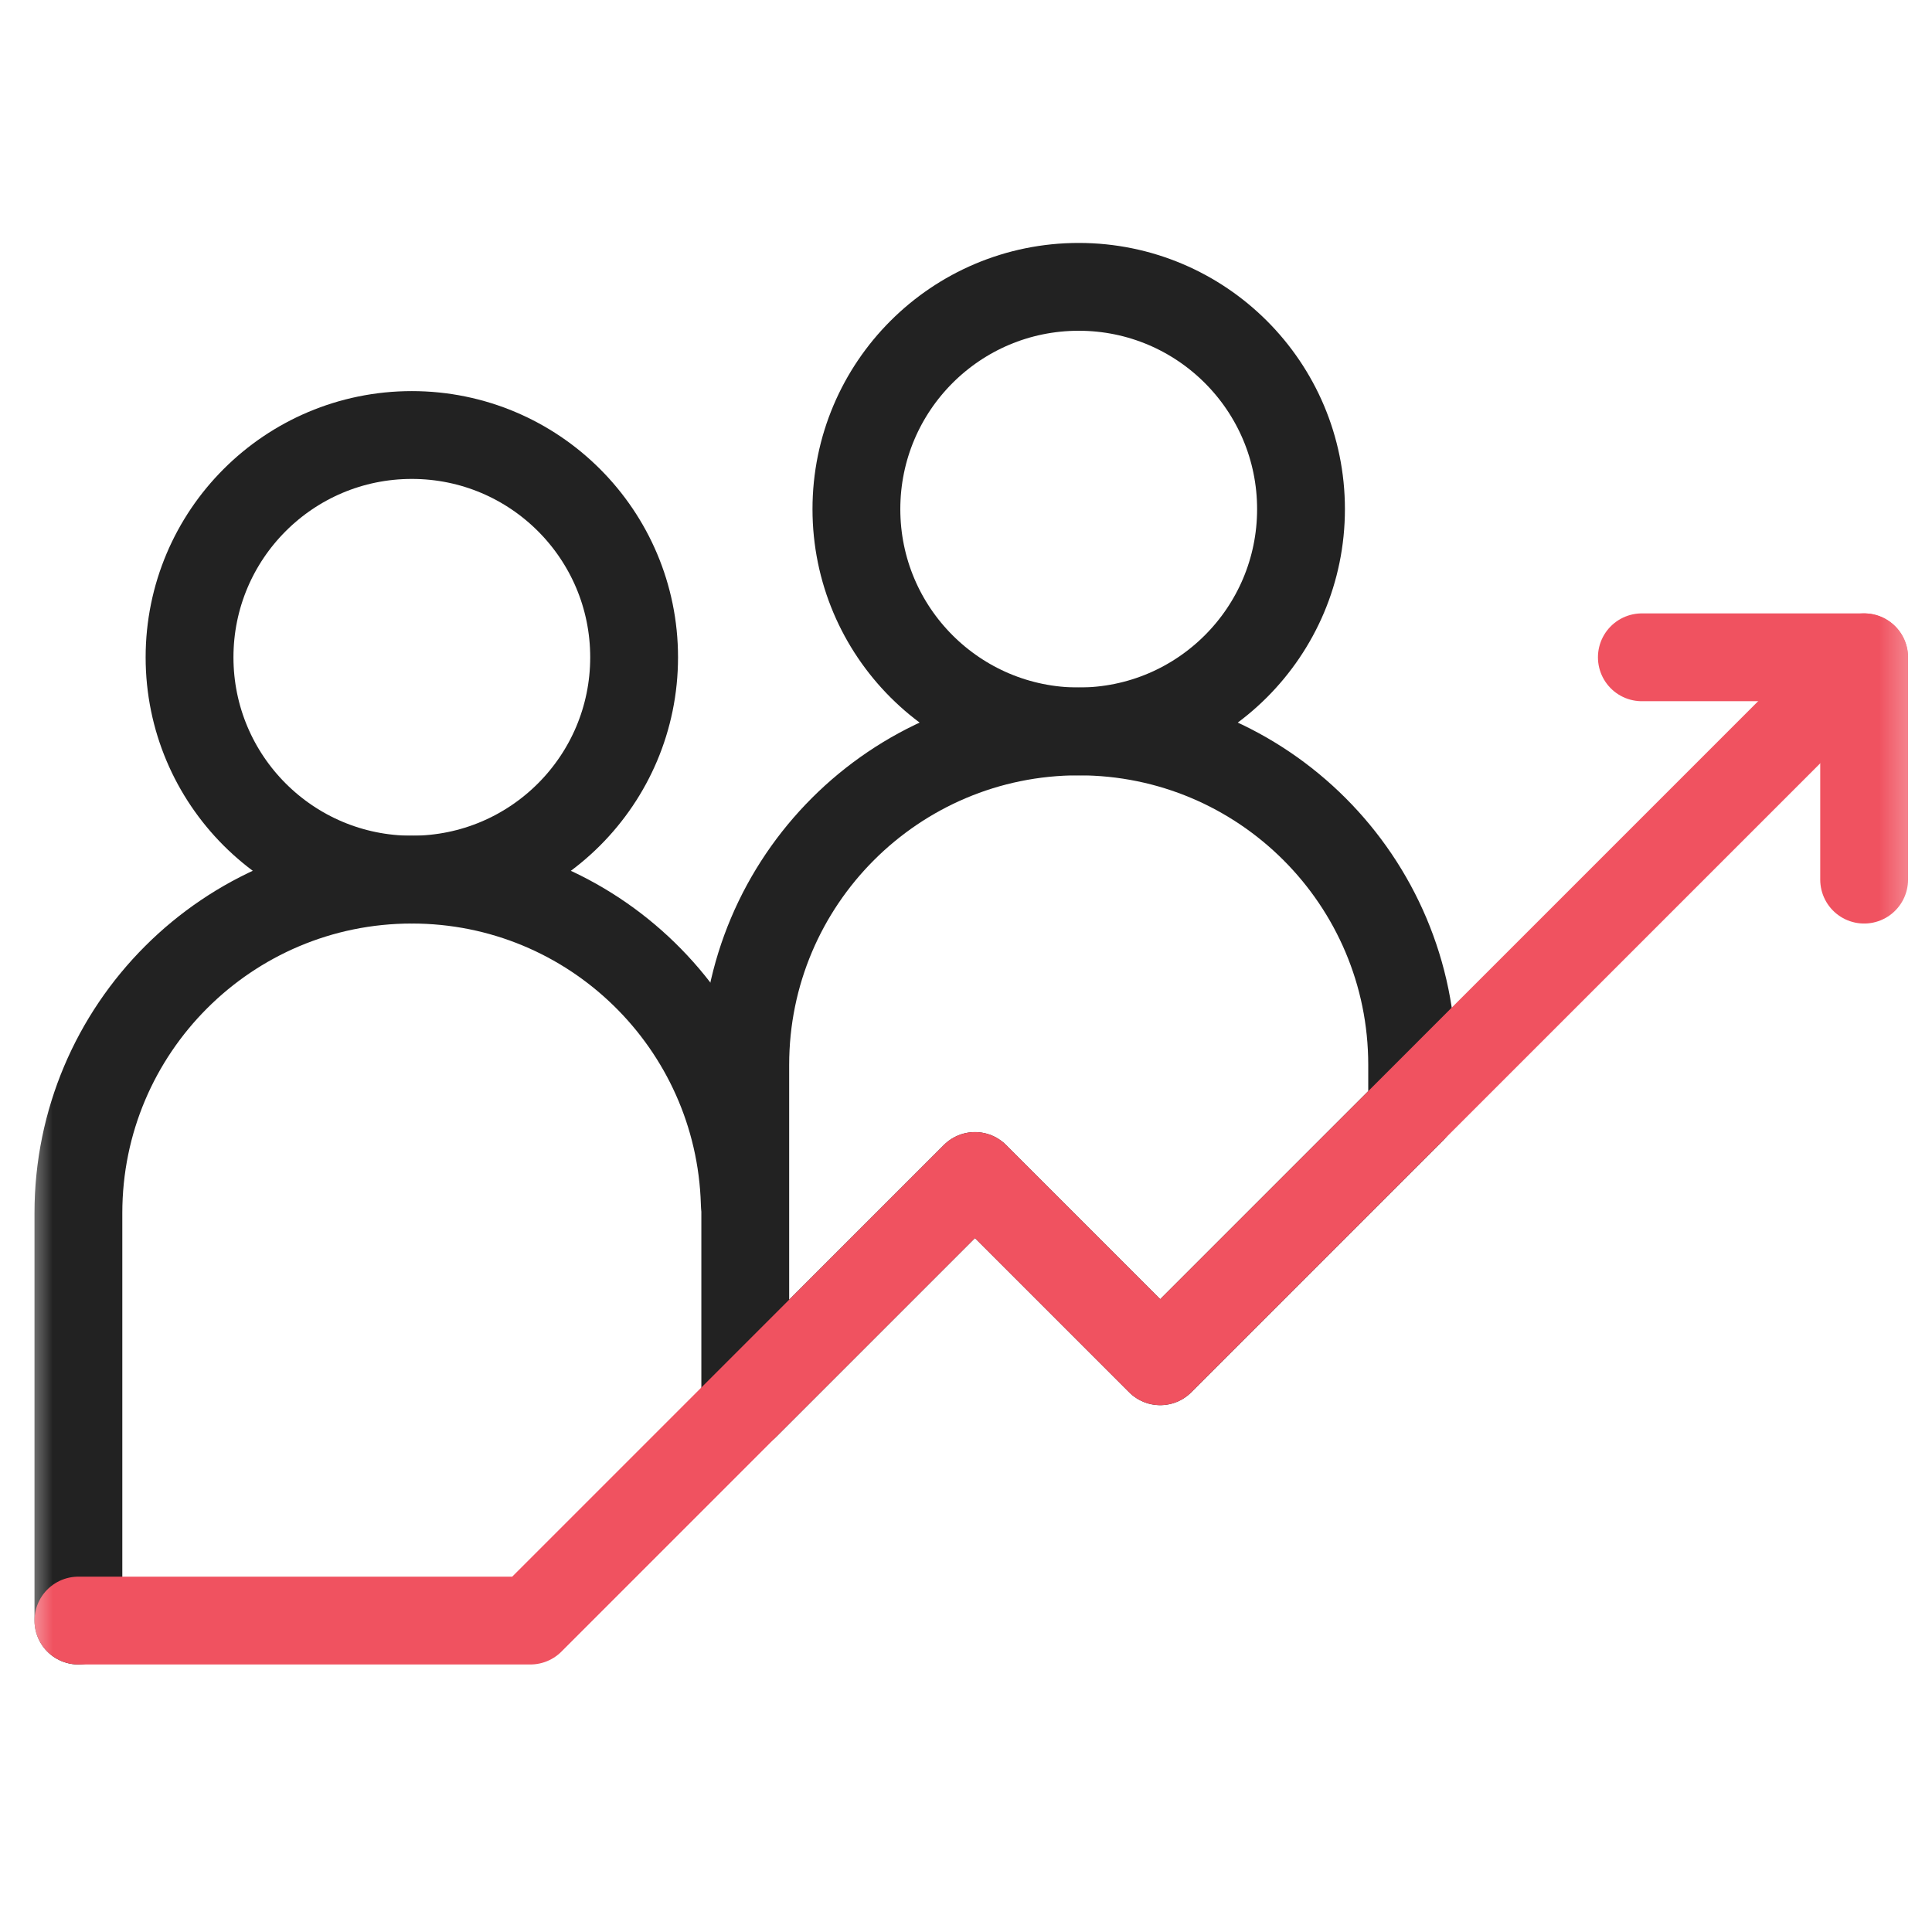<svg xmlns="http://www.w3.org/2000/svg" width="55" height="55" viewBox="0 0 55 55" fill="none"><mask id="mask0_21_698" style="mask-type:luminance" maskUnits="userSpaceOnUse" x="0" y="0" width="55" height="55"><path d="M0.65 0.15H54.65V54.15H0.65V0.15Z" fill="white"></path></mask><g mask="url(#mask0_21_698)"><path d="M18.052 18.712C18.052 22.207 15.219 25.041 11.724 25.041C8.229 25.041 5.396 22.207 5.396 18.712C5.396 15.217 8.229 12.384 11.724 12.384C15.219 12.384 18.052 15.217 18.052 18.712Z" stroke="#222222" stroke-width="2.5" stroke-miterlimit="10" stroke-linecap="round" stroke-linejoin="round"></path><path d="M37.037 14.494C37.037 17.989 34.203 20.822 30.709 20.822C27.213 20.822 24.38 17.989 24.38 14.494C24.38 10.999 27.213 8.166 30.709 8.166C34.203 8.166 37.037 10.999 37.037 14.494Z" stroke="#222222" stroke-width="2.5" stroke-miterlimit="10" stroke-linecap="round" stroke-linejoin="round"></path><path d="M21.202 34.25C21.052 29.14 16.872 25.041 11.724 25.041C6.482 25.041 2.232 29.29 2.232 34.533V46.134" stroke="#222222" stroke-width="2.5" stroke-miterlimit="10" stroke-linecap="round" stroke-linejoin="round"></path><path d="M30.709 20.822C25.466 20.822 21.216 25.072 21.216 30.314V40.017L27.755 33.478L33.029 38.752L40.201 31.58V30.314C40.201 25.072 35.951 20.822 30.709 20.822Z" stroke="#222222" stroke-width="2.5" stroke-miterlimit="10" stroke-linecap="round" stroke-linejoin="round"></path><path d="M46.74 18.712H53.068V25.041" stroke="#F05260" stroke-width="2.5" stroke-miterlimit="10" stroke-linecap="round" stroke-linejoin="round"></path><path d="M53.068 18.712L33.029 38.752L27.755 33.478L15.099 46.134H2.232" stroke="#F05260" stroke-width="2.5" stroke-miterlimit="10" stroke-linecap="round" stroke-linejoin="round"></path></g></svg>